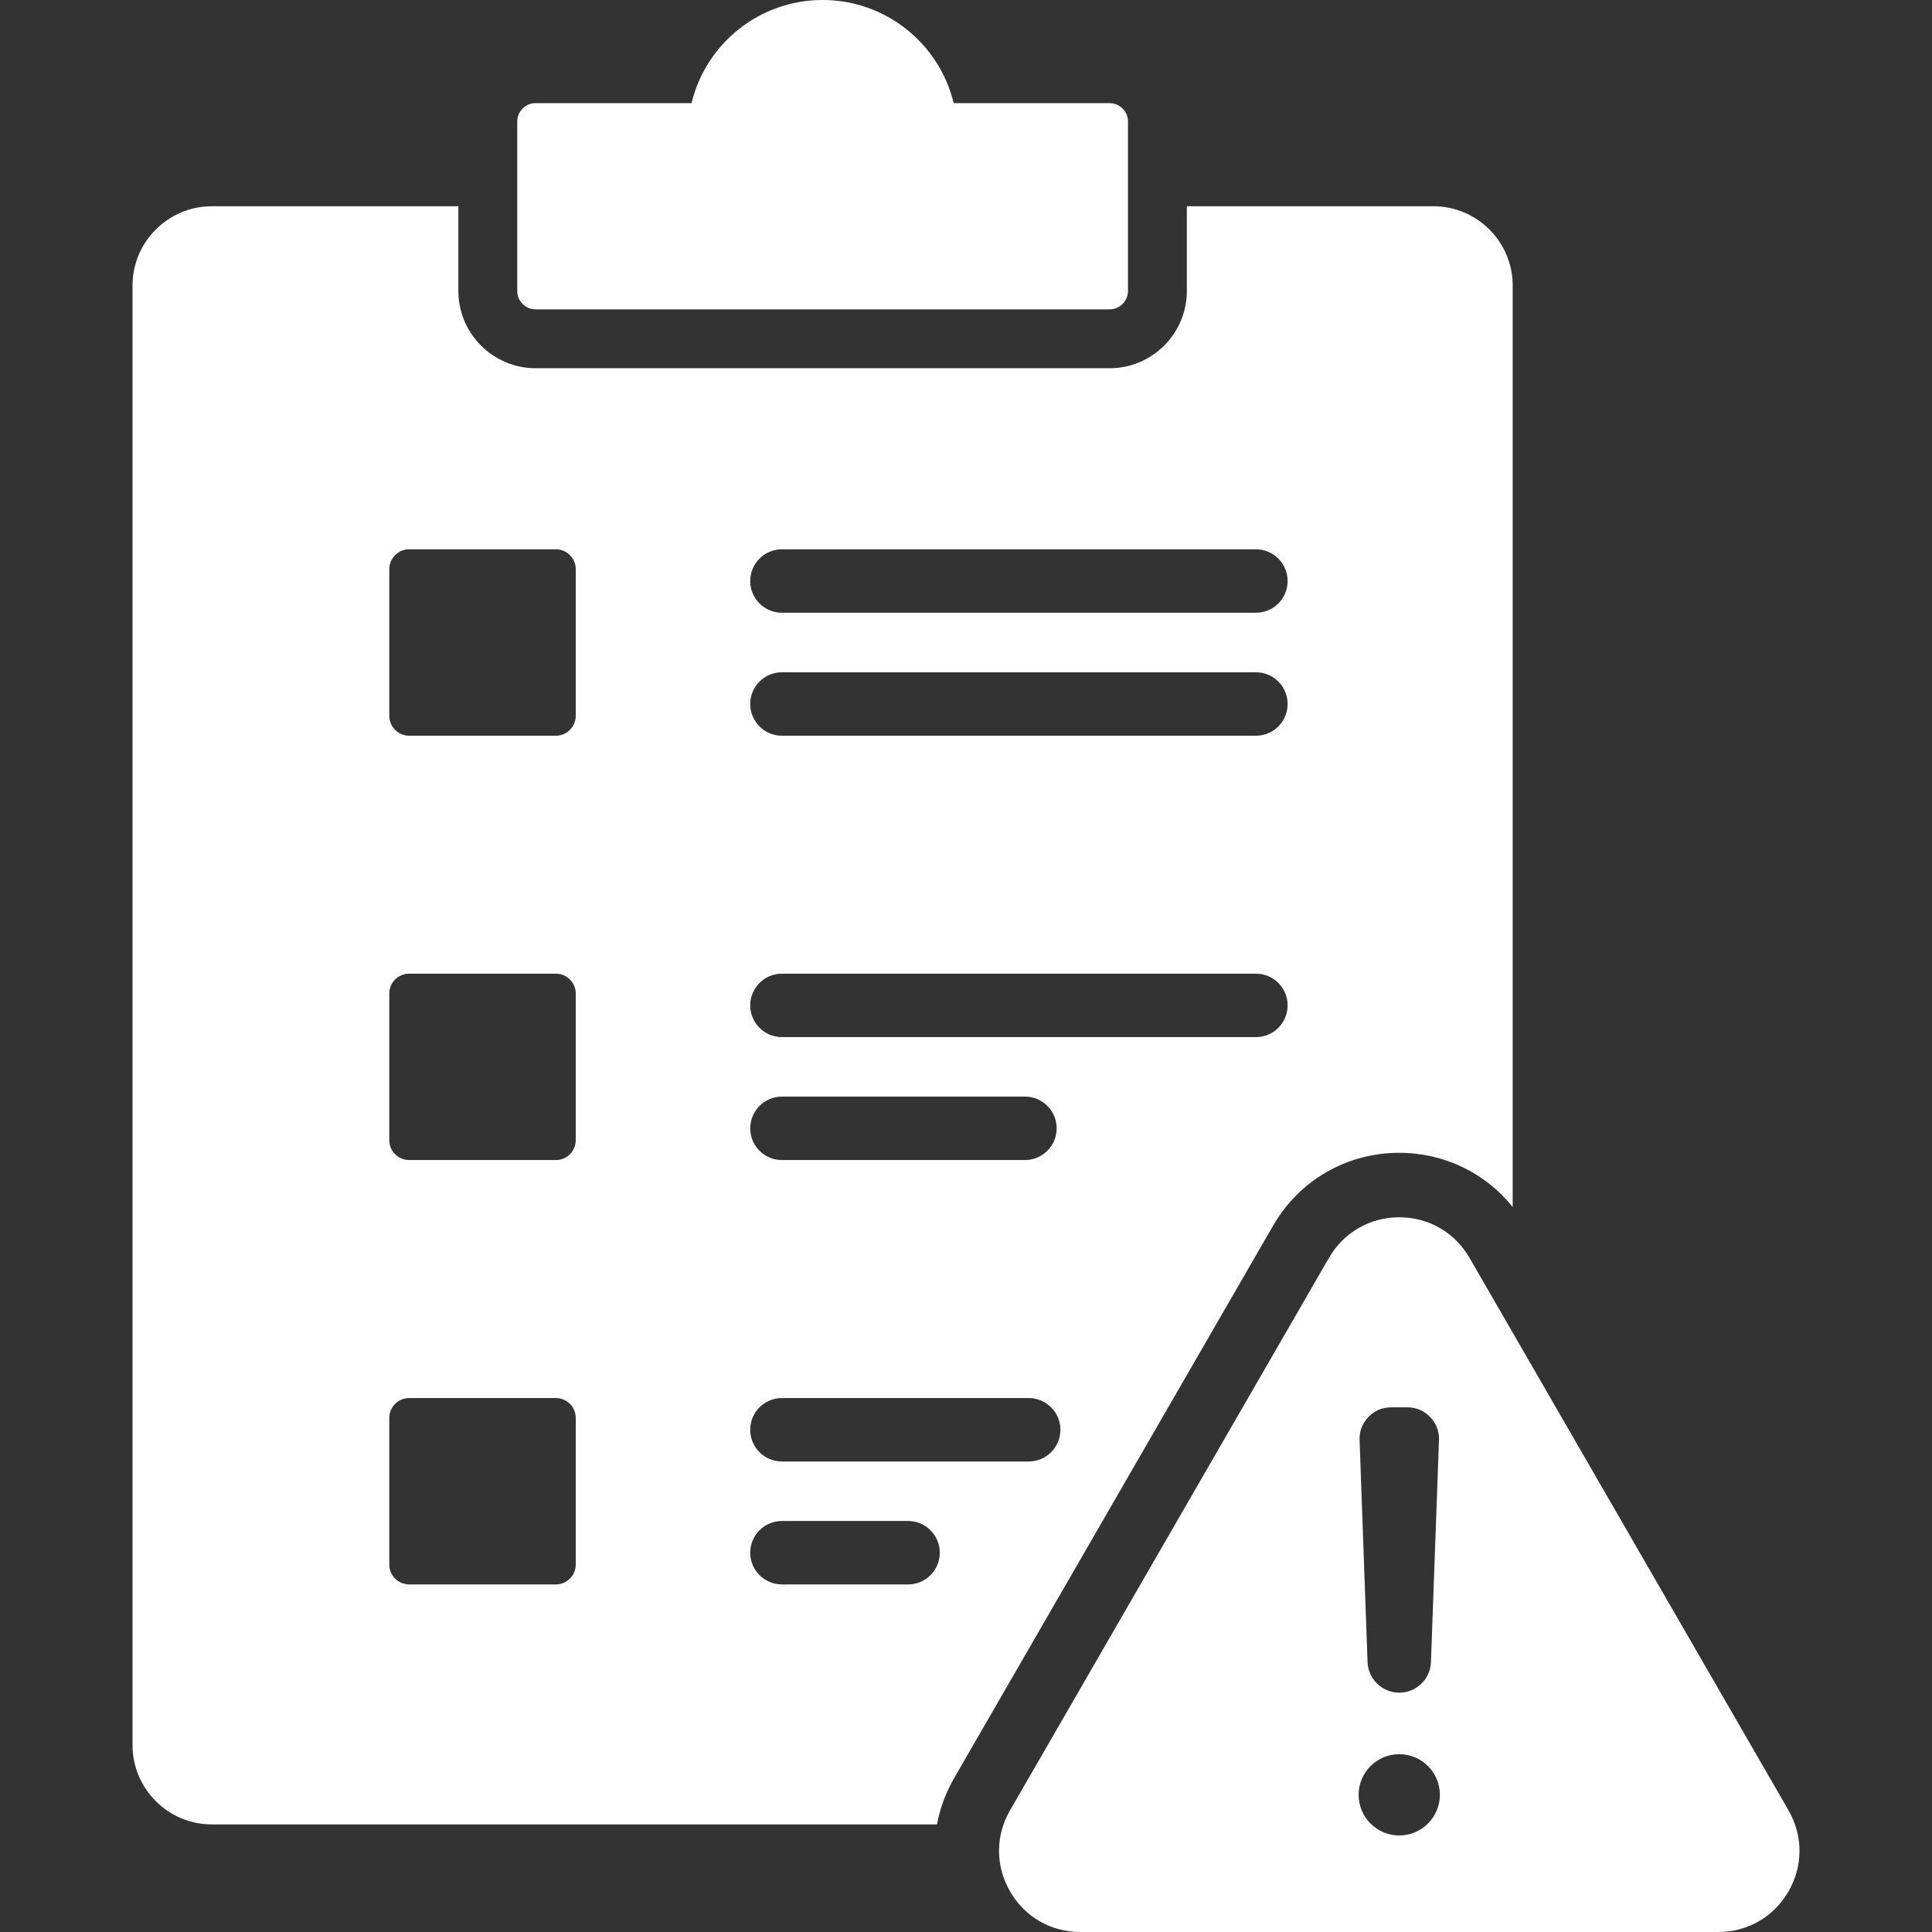 <svg width="32" height="32" viewBox="0 0 32 32" fill="none" xmlns="http://www.w3.org/2000/svg">
<rect x="0" y="0" width="32" height="32" fill="#333333" stroke="none"/>
<g clip-path="url(#clip0_1466_82)">
<path fill-rule="evenodd" clip-rule="evenodd" d="M9.207 19.214H6.777C6.596 19.214 6.448 19.067 6.448 18.886V16.455C6.448 16.274 6.596 16.127 6.777 16.127H9.207C9.388 16.127 9.536 16.275 9.536 16.455V18.886C9.536 19.067 9.388 19.214 9.207 19.214ZM24.34 20.834C24.096 20.413 23.663 20.162 23.176 20.162C22.689 20.162 22.256 20.413 22.012 20.834L16.73 29.984C16.486 30.406 16.486 30.906 16.73 31.328C16.973 31.75 17.406 32 17.893 32H28.459C28.946 32 29.379 31.75 29.623 31.328C29.866 30.906 29.866 30.406 29.623 29.984L24.34 20.834ZM23.176 28.036C22.893 28.036 22.662 27.812 22.651 27.53L22.519 23.854C22.513 23.706 22.563 23.577 22.665 23.47C22.768 23.364 22.895 23.31 23.043 23.31H23.309C23.457 23.31 23.584 23.364 23.687 23.47C23.79 23.577 23.839 23.706 23.834 23.854L23.701 27.53C23.691 27.812 23.459 28.036 23.176 28.036ZM23.176 29.055C23.548 29.055 23.849 29.356 23.849 29.728C23.849 30.099 23.548 30.401 23.176 30.401C22.805 30.401 22.503 30.099 22.503 29.728C22.503 29.356 22.805 29.055 23.176 29.055ZM8.871 5.124H18.378C18.546 5.124 18.683 4.987 18.683 4.819V2.013C18.683 1.845 18.546 1.708 18.378 1.708H15.796C15.56 0.728 14.677 0 13.625 0C12.572 0 11.69 0.728 11.454 1.708H8.871C8.704 1.708 8.567 1.845 8.567 2.013V4.819C8.567 4.987 8.704 5.124 8.871 5.124ZM18.378 6.099H8.871C8.166 6.099 7.592 5.525 7.592 4.819V3.416H3.509C2.785 3.416 2.195 4.006 2.195 4.73V28.904C2.195 29.628 2.785 30.218 3.509 30.218H15.519C15.569 29.953 15.664 29.693 15.804 29.45L21.087 20.3C21.521 19.548 22.307 19.094 23.176 19.094C23.919 19.094 24.601 19.426 25.055 19.992V4.73C25.055 4.006 24.465 3.416 23.741 3.416H19.658V4.819C19.658 5.525 19.084 6.099 18.378 6.099ZM6.448 25.915V23.484C6.448 23.303 6.596 23.156 6.777 23.156H9.207C9.388 23.156 9.536 23.303 9.536 23.484V25.915C9.536 26.096 9.388 26.243 9.207 26.243H6.777C6.596 26.243 6.448 26.096 6.448 25.915ZM12.952 24.207C12.661 24.207 12.426 23.972 12.426 23.681C12.426 23.391 12.661 23.156 12.952 23.156H17.038C17.328 23.156 17.564 23.391 17.564 23.681C17.564 23.972 17.328 24.207 17.038 24.207H12.952ZM9.207 12.186H6.777C6.596 12.186 6.448 12.038 6.448 11.857V9.427C6.448 9.246 6.596 9.098 6.777 9.098H9.207C9.388 9.098 9.536 9.246 9.536 9.427V11.857C9.536 12.038 9.388 12.186 9.207 12.186ZM12.952 19.214C12.661 19.214 12.426 18.979 12.426 18.689C12.426 18.399 12.661 18.163 12.952 18.163H16.976C17.266 18.163 17.502 18.399 17.502 18.689C17.502 18.979 17.266 19.214 16.976 19.214H12.952ZM12.952 17.178C12.661 17.178 12.426 16.943 12.426 16.652C12.426 16.362 12.661 16.127 12.952 16.127H20.802C21.092 16.127 21.327 16.362 21.327 16.652C21.327 16.943 21.092 17.178 20.802 17.178H12.952ZM12.952 12.186C12.661 12.186 12.426 11.95 12.426 11.66C12.426 11.37 12.661 11.135 12.952 11.135H20.802C21.092 11.135 21.327 11.37 21.327 11.66C21.327 11.95 21.092 12.186 20.802 12.186H12.952ZM12.952 10.149C12.661 10.149 12.426 9.914 12.426 9.624C12.426 9.334 12.661 9.098 12.952 9.098H20.802C21.092 9.098 21.327 9.334 21.327 9.624C21.327 9.914 21.092 10.149 20.802 10.149H12.952ZM12.952 26.243C12.661 26.243 12.426 26.008 12.426 25.718C12.426 25.428 12.661 25.192 12.952 25.192H15.041C15.331 25.192 15.566 25.428 15.566 25.718C15.566 26.008 15.331 26.243 15.041 26.243H12.952Z" fill="white"/>
</g>
<defs>
<clipPath id="clip0_1466_82">
<rect width="32" height="32" fill="white"/>
</clipPath>
</defs>
</svg>
